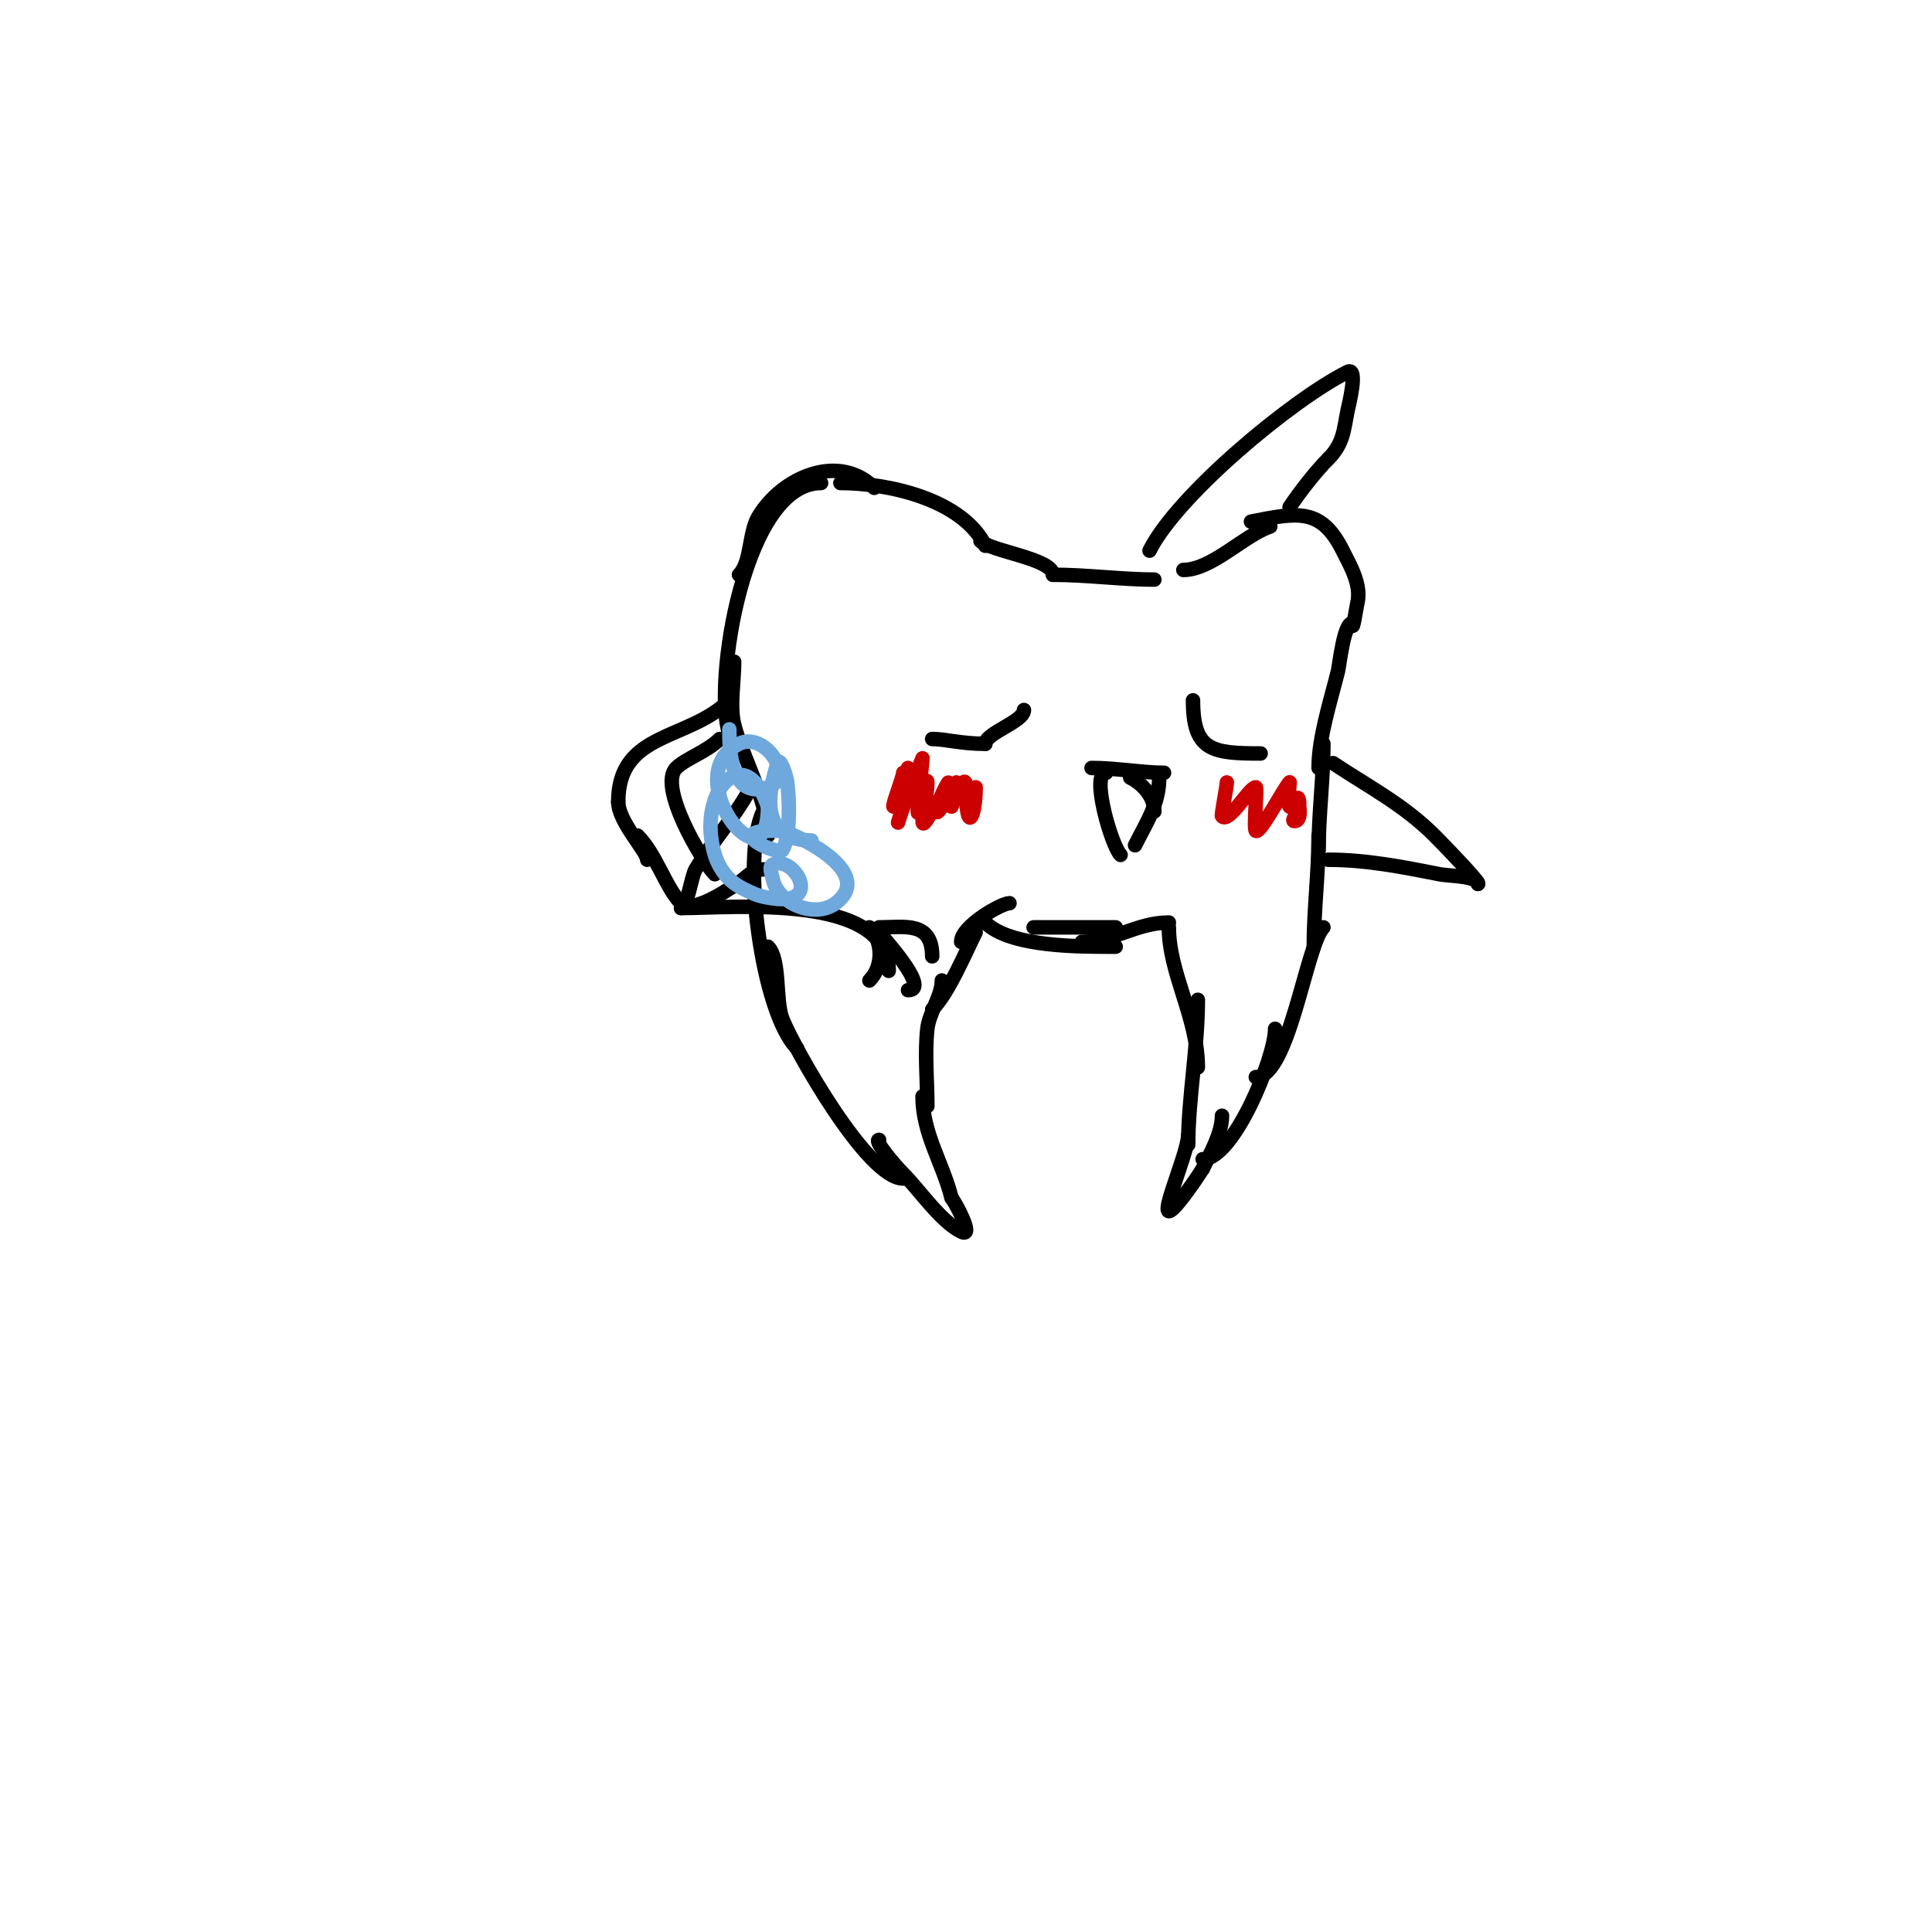 <svg viewBox='0 0 400 400' version='1.1' xmlns='http://www.w3.org/2000/svg' xmlns:xlink='http://www.w3.org/1999/xlink'><g fill='none' stroke='#000000' stroke-width='3' stroke-linecap='round' stroke-linejoin='round'><path d='M239,120c-6.596,0 -14.014,-1 -21,-1'/><path d='M218,119c0,-3.311 -12.861,-4.861 -15,-7'/><path d='M204,113c-4.836,-9.672 -20.23,-13 -30,-13'/><path d='M181,101c-7.222,-7.222 -18.968,-2.387 -24,6c-1.99,3.317 -1.418,9.418 -4,12'/><path d='M170,100c-15.989,0 -22.424,41.727 -19,52'/><path d='M152,137c0,3.97 -0.943,9.229 0,13c1.705,6.821 7,15.901 7,23'/><path d='M158,168c-4.575,9.15 -0.367,41.633 7,49'/><path d='M159,196c2.642,2.642 1.464,11.159 3,15c2.418,6.045 17.549,33 25,33'/><path d='M182,236c-1.179,0 3.159,5.159 5,7c3.253,3.253 7.723,9.861 12,12c2.981,1.49 -1.472,-6.472 -2,-7'/><path d='M197,248c-1.787,-7.148 -6,-13.3 -6,-21'/><path d='M192,229c0,-5.233 -0.576,-10.815 0,-16c0.374,-3.362 3,-6.784 3,-10'/><path d='M193,209c3.404,-3.404 6.732,-11.465 9,-16'/><path d='M199,195c0,-3.263 8.329,-8 10,-8'/><path d='M204,191c5.203,5.203 20.07,5 27,5'/><path d='M214,192c5.667,0 11.333,0 17,0'/><path d='M224,195c6.467,0 11.364,-4 18,-4'/><path d='M242,192c0,9.506 6,18.688 6,29'/><path d='M248,207c0,10.053 -2,20.474 -2,30'/><path d='M246,235c0,4.174 -8.016,21.219 -2,14c1.067,-1.28 2.031,-2.644 3,-4c0.699,-0.978 1.333,-2 2,-3'/><path d='M249,242c1.566,-3.131 4,-7.365 4,-11'/><path d='M249,240c6.425,0 15,-21.033 15,-27'/><path d='M260,223c6.892,0 10.471,-27.471 14,-31'/><path d='M272,196c0,-7.47 1,-15.22 1,-23'/><path d='M273,176c0,-7.376 1,-14.975 1,-22'/><path d='M273,159c0,-6.221 2.398,-13.592 4,-20c0.334,-1.338 1.204,-10 3,-10'/><path d='M280,129c0,2.369 0.796,-3.184 1,-4c0.964,-3.854 -1.384,-7.769 -3,-11c-4.436,-8.871 -9.232,-7.954 -19,-6'/><path d='M263,109c-5.375,1.792 -12.136,9 -18,9'/><path d='M193,153c2.667,0 6.026,1 11,1'/><path d='M204,154c0,-2.235 8,-4.592 8,-7'/><path d='M247,145c0,10.415 3.881,11 14,11'/><path d='M226,159c4.953,0 10.711,1 15,1'/><path d='M229,160c-3.246,0 1.105,15.105 3,17'/><path d='M240,161c0,5.441 -2.623,9.245 -5,14'/><path d='M234,161c2.619,1.31 5,3.99 5,7'/><path d='M156,162c-3.286,6.571 -8.339,11.899 -12,18c-0.876,1.46 -1.73,8 -3,8'/><path d='M141,188c10.944,0 43,-3.209 43,13'/><path d='M180,192c2.722,2.722 2.966,8.034 0,11'/><path d='M182,193c0.233,0.466 10.984,12 6,12'/><path d='M182,192c5.303,0 11,-1.345 11,6'/><path d='M275,178c7.809,0 15.388,1.478 23,3c1.818,0.364 8,0.352 8,2'/><path d='M306,183c0.686,0 -6.378,-7.378 -9,-10c-6.407,-6.407 -13.656,-10.104 -21,-15'/><path d='M250,111'/><path d='M238,114c5.723,-11.446 29.409,-31.204 41,-37c2.343,-1.171 0.127,7.363 0,8c-0.806,4.03 -0.827,6.827 -4,10'/><path d='M275,95c-2.541,2.541 -5.861,6.791 -8,10'/><path d='M151,145c-8.393,8.393 -23,6.379 -23,21'/><path d='M128,166c0,4.159 6,10.247 6,12'/><path d='M132,173c3.883,3.883 5.869,10.869 9,14c2.549,2.549 11.338,-3.892 13,-5'/><path d='M154,182c1.054,-1.054 2.509,-2 4,-2'/><path d='M149,153c-2.621,2.621 -7.069,4.069 -9,6c-3.807,3.807 5.28,19.28 8,22'/></g>
<g fill='none' stroke='#6fa8dc' stroke-width='3' stroke-linecap='round' stroke-linejoin='round'><path d='M151,151c0,4.592 0.293,14.569 8,12c5.804,-1.935 -0.629,-11.686 -6,-9c-12.906,6.453 6,30.831 6,13'/><path d='M159,167c-4.698,-14.094 -14.996,-2.986 -11,10c0.572,1.858 1.626,3.626 3,5c1.374,1.374 3.224,2.211 5,3c1.256,0.558 2.639,0.806 4,1c10.639,1.52 4.241,-9.12 0,-7c-0.894,0.447 -0.196,2.019 0,3c1.01,5.049 8.668,8.249 13,5c8.232,-6.174 -6.802,-13.601 -11,-15'/><path d='M162,172c-0.667,0 -1.333,0 -2,0c-10.505,0 1.3,5.167 2,4c1.755,-2.925 1.404,-10.771 1,-14c-0.185,-1.479 -1.529,-5.414 -2,-4c-3.108,9.323 -1.855,16 7,16'/></g>
<g fill='none' stroke='#cc0000' stroke-width='3' stroke-linecap='round' stroke-linejoin='round'><path d='M187,160c0,0.904 -2.42,7 -2,7c1.285,0 3,-8 3,-8c0,0 0,1.333 0,2c0,3.988 -3.893,14.678 -1,6'/><path d='M187,167c0.117,-0.467 4,-10 4,-10c0,0 -1,9.599 -1,11c0,2.108 2,-8.108 2,-6c0,2.565 -1,6.136 -1,8c0,2.134 2.491,-3.491 4,-5'/><path d='M195,165c3.55,-7.099 -1,0.35 -1,3c0,1.207 4,-6 4,-6l-1,5c0,0 3,-8.039 3,-4'/><path d='M200,163c0,10.197 2,6.303 2,0'/><path d='M254,162c0,0.871 -1.201,6.799 -1,7c1.495,1.495 5.659,-6 7,-6c0.348,0 -0.497,8.503 0,9c0.834,0.834 5.79,-8.79 7,-10'/><path d='M267,162c0,0.847 -0.496,4.504 0,5c0.769,0.769 2,-4.398 2,0c0,0.391 0.471,3 -1,3c-0.745,0 0.473,-1.473 1,-2'/></g>
</svg>